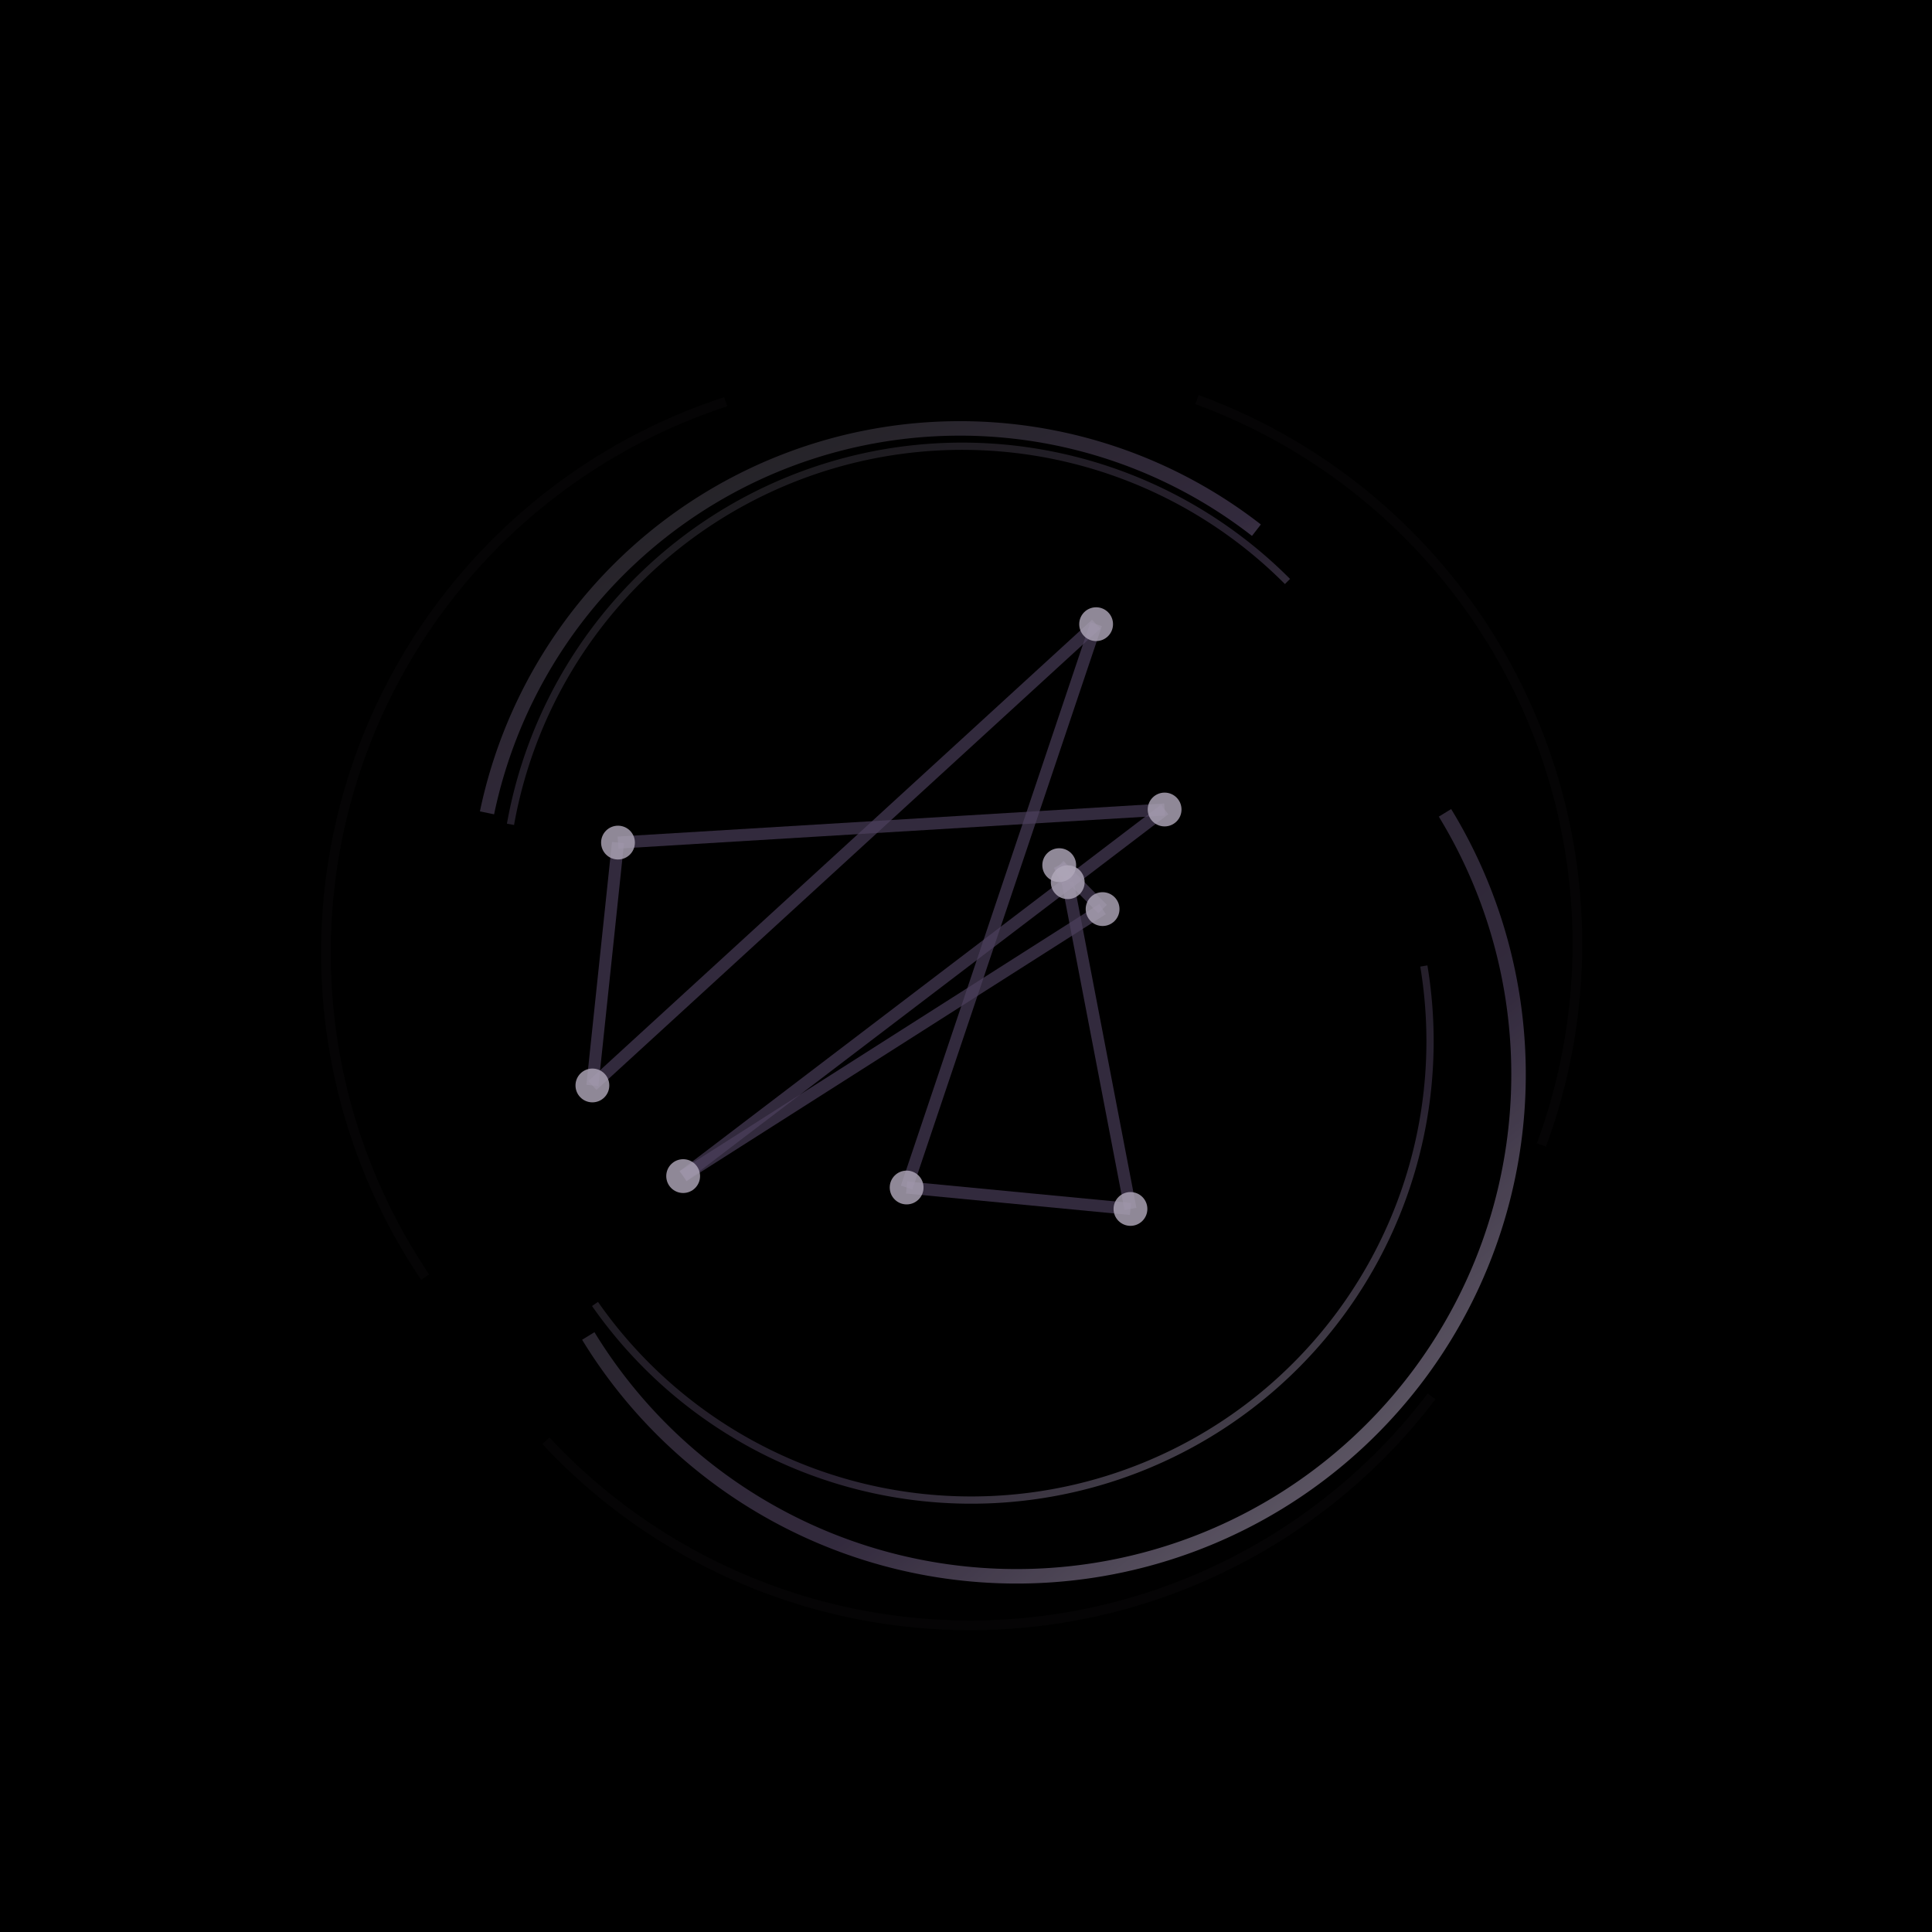 <svg xmlns="http://www.w3.org/2000/svg" viewBox="0 0 400 400" width="400" height="400"><defs><filter id="glow"><feGaussianBlur stdDeviation="4" result="coloredBlur"/><feMerge><feMergeNode in="coloredBlur"/><feMergeNode in="SourceGraphic"/></feMerge></filter><filter id="strongGlow"><feGaussianBlur stdDeviation="8" result="coloredBlur"/><feMerge><feMergeNode in="coloredBlur"/><feMergeNode in="SourceGraphic"/></feMerge></filter><filter id="noise"><feTurbulence type="fractalNoise" baseFrequency="19.5" numOctaves="10" result="turbulence"/><feComposite operator="in" in="turbulence" in2="SourceAlpha" result="composite"/><feColorMatrix in="composite" values="0 0 0 0 0  0 0 0 0 0  0 0 0 0 0  0 0 0 0.4 0" result="noiseMask"/><feBlend in="SourceGraphic" in2="noiseMask" mode="soft-light" opacity="0.08"/></filter><linearGradient id="ringGradient" x1="0%" y1="0%" x2="100%" y2="100%"><stop offset="12%" stop-color="#363537"/><stop offset="61%" stop-color="#4F415F"/><stop offset="96%" stop-color="#B0A8B9"/></linearGradient></defs><rect width="400" height="400" fill="#000"/><g filter="url(#noise)"><g><path d="M 296.39 289.10 A 120 120 0 0 1 113.03 298.30" fill="none" stroke="#363537" stroke-width="2" opacity="0.3" filter="url(#strongGlow)"/><path d="M 88.03 264.41 A 120 120 0 0 1 150.25 83.18" fill="none" stroke="#363537" stroke-width="2" opacity="0.3" filter="url(#strongGlow)"/><path d="M 247.82 82.73 A 120 120 0 0 1 319.13 237.05" fill="none" stroke="#363537" stroke-width="2" opacity="0.3" filter="url(#strongGlow)"/><path d="M 299.17 168.29 A 100 100 0 0 1 121.80 276.60" fill="none" stroke="url(#ringGradient)" stroke-width="3" opacity="0.8" filter="url(#glow)"/><path d="M 100.83 168.29 A 100 100 0 0 1 260.13 109.77" fill="none" stroke="url(#ringGradient)" stroke-width="3" opacity="0.8" filter="url(#glow)"/><path d="M 105.69 170.67 A 95 95 0 0 1 266.56 120.39" fill="none" stroke="url(#ringGradient)" stroke-width="1.5" opacity="0.7" filter="url(#glow)"/><path d="M 294.79 200 A 95 95 0 0 1 123.19 269.97" fill="none" stroke="url(#ringGradient)" stroke-width="1.5" opacity="0.7" filter="url(#glow)"/></g><g><path d="M 187.71 245.86 L 226.94 129.23" stroke="#4F415F" stroke-width="2.5" fill="none" filter="url(#glow)" opacity="0.8"/><path d="M 226.94 129.23 L 122.65 224.73" stroke="#4F415F" stroke-width="2.5" fill="none" filter="url(#glow)" opacity="0.8"/><path d="M 122.65 224.73 L 127.95 174.45" stroke="#4F415F" stroke-width="2.5" fill="none" filter="url(#glow)" opacity="0.8"/><path d="M 127.95 174.45 L 241.12 167.60" stroke="#4F415F" stroke-width="2.5" fill="none" filter="url(#glow)" opacity="0.8"/><path d="M 241.12 167.60 L 141.44 243.50" stroke="#4F415F" stroke-width="2.5" fill="none" filter="url(#glow)" opacity="0.8"/><path d="M 141.44 243.50 L 228.28 188.22" stroke="#4F415F" stroke-width="2.5" fill="none" filter="url(#glow)" opacity="0.8"/><path d="M 228.28 188.22 L 219.30 179.12" stroke="#4F415F" stroke-width="2.5" fill="none" filter="url(#glow)" opacity="0.8"/><path d="M 219.30 179.12 L 221.06 182.65" stroke="#4F415F" stroke-width="2.5" fill="none" filter="url(#glow)" opacity="0.8"/><path d="M 221.06 182.65 L 234.05 250.30" stroke="#4F415F" stroke-width="2.5" fill="none" filter="url(#glow)" opacity="0.8"/><path d="M 234.05 250.30 L 187.71 245.86" stroke="#4F415F" stroke-width="2.5" fill="none" filter="url(#glow)" opacity="0.8"/><circle cx="187.71" cy="245.86" r="3.5" fill="#B0A8B9" filter="url(#glow)" opacity="0.9"/><circle cx="226.94" cy="129.23" r="3.5" fill="#B0A8B9" filter="url(#glow)" opacity="0.9"/><circle cx="122.65" cy="224.73" r="3.5" fill="#B0A8B9" filter="url(#glow)" opacity="0.9"/><circle cx="127.95" cy="174.45" r="3.5" fill="#B0A8B9" filter="url(#glow)" opacity="0.9"/><circle cx="241.12" cy="167.60" r="3.5" fill="#B0A8B9" filter="url(#glow)" opacity="0.9"/><circle cx="141.44" cy="243.50" r="3.5" fill="#B0A8B9" filter="url(#glow)" opacity="0.9"/><circle cx="228.28" cy="188.22" r="3.5" fill="#B0A8B9" filter="url(#glow)" opacity="0.9"/><circle cx="219.30" cy="179.12" r="3.5" fill="#B0A8B9" filter="url(#glow)" opacity="0.9"/><circle cx="221.06" cy="182.65" r="3.5" fill="#B0A8B9" filter="url(#glow)" opacity="0.9"/><circle cx="234.05" cy="250.30" r="3.5" fill="#B0A8B9" filter="url(#glow)" opacity="0.9"/></g></g></svg>
